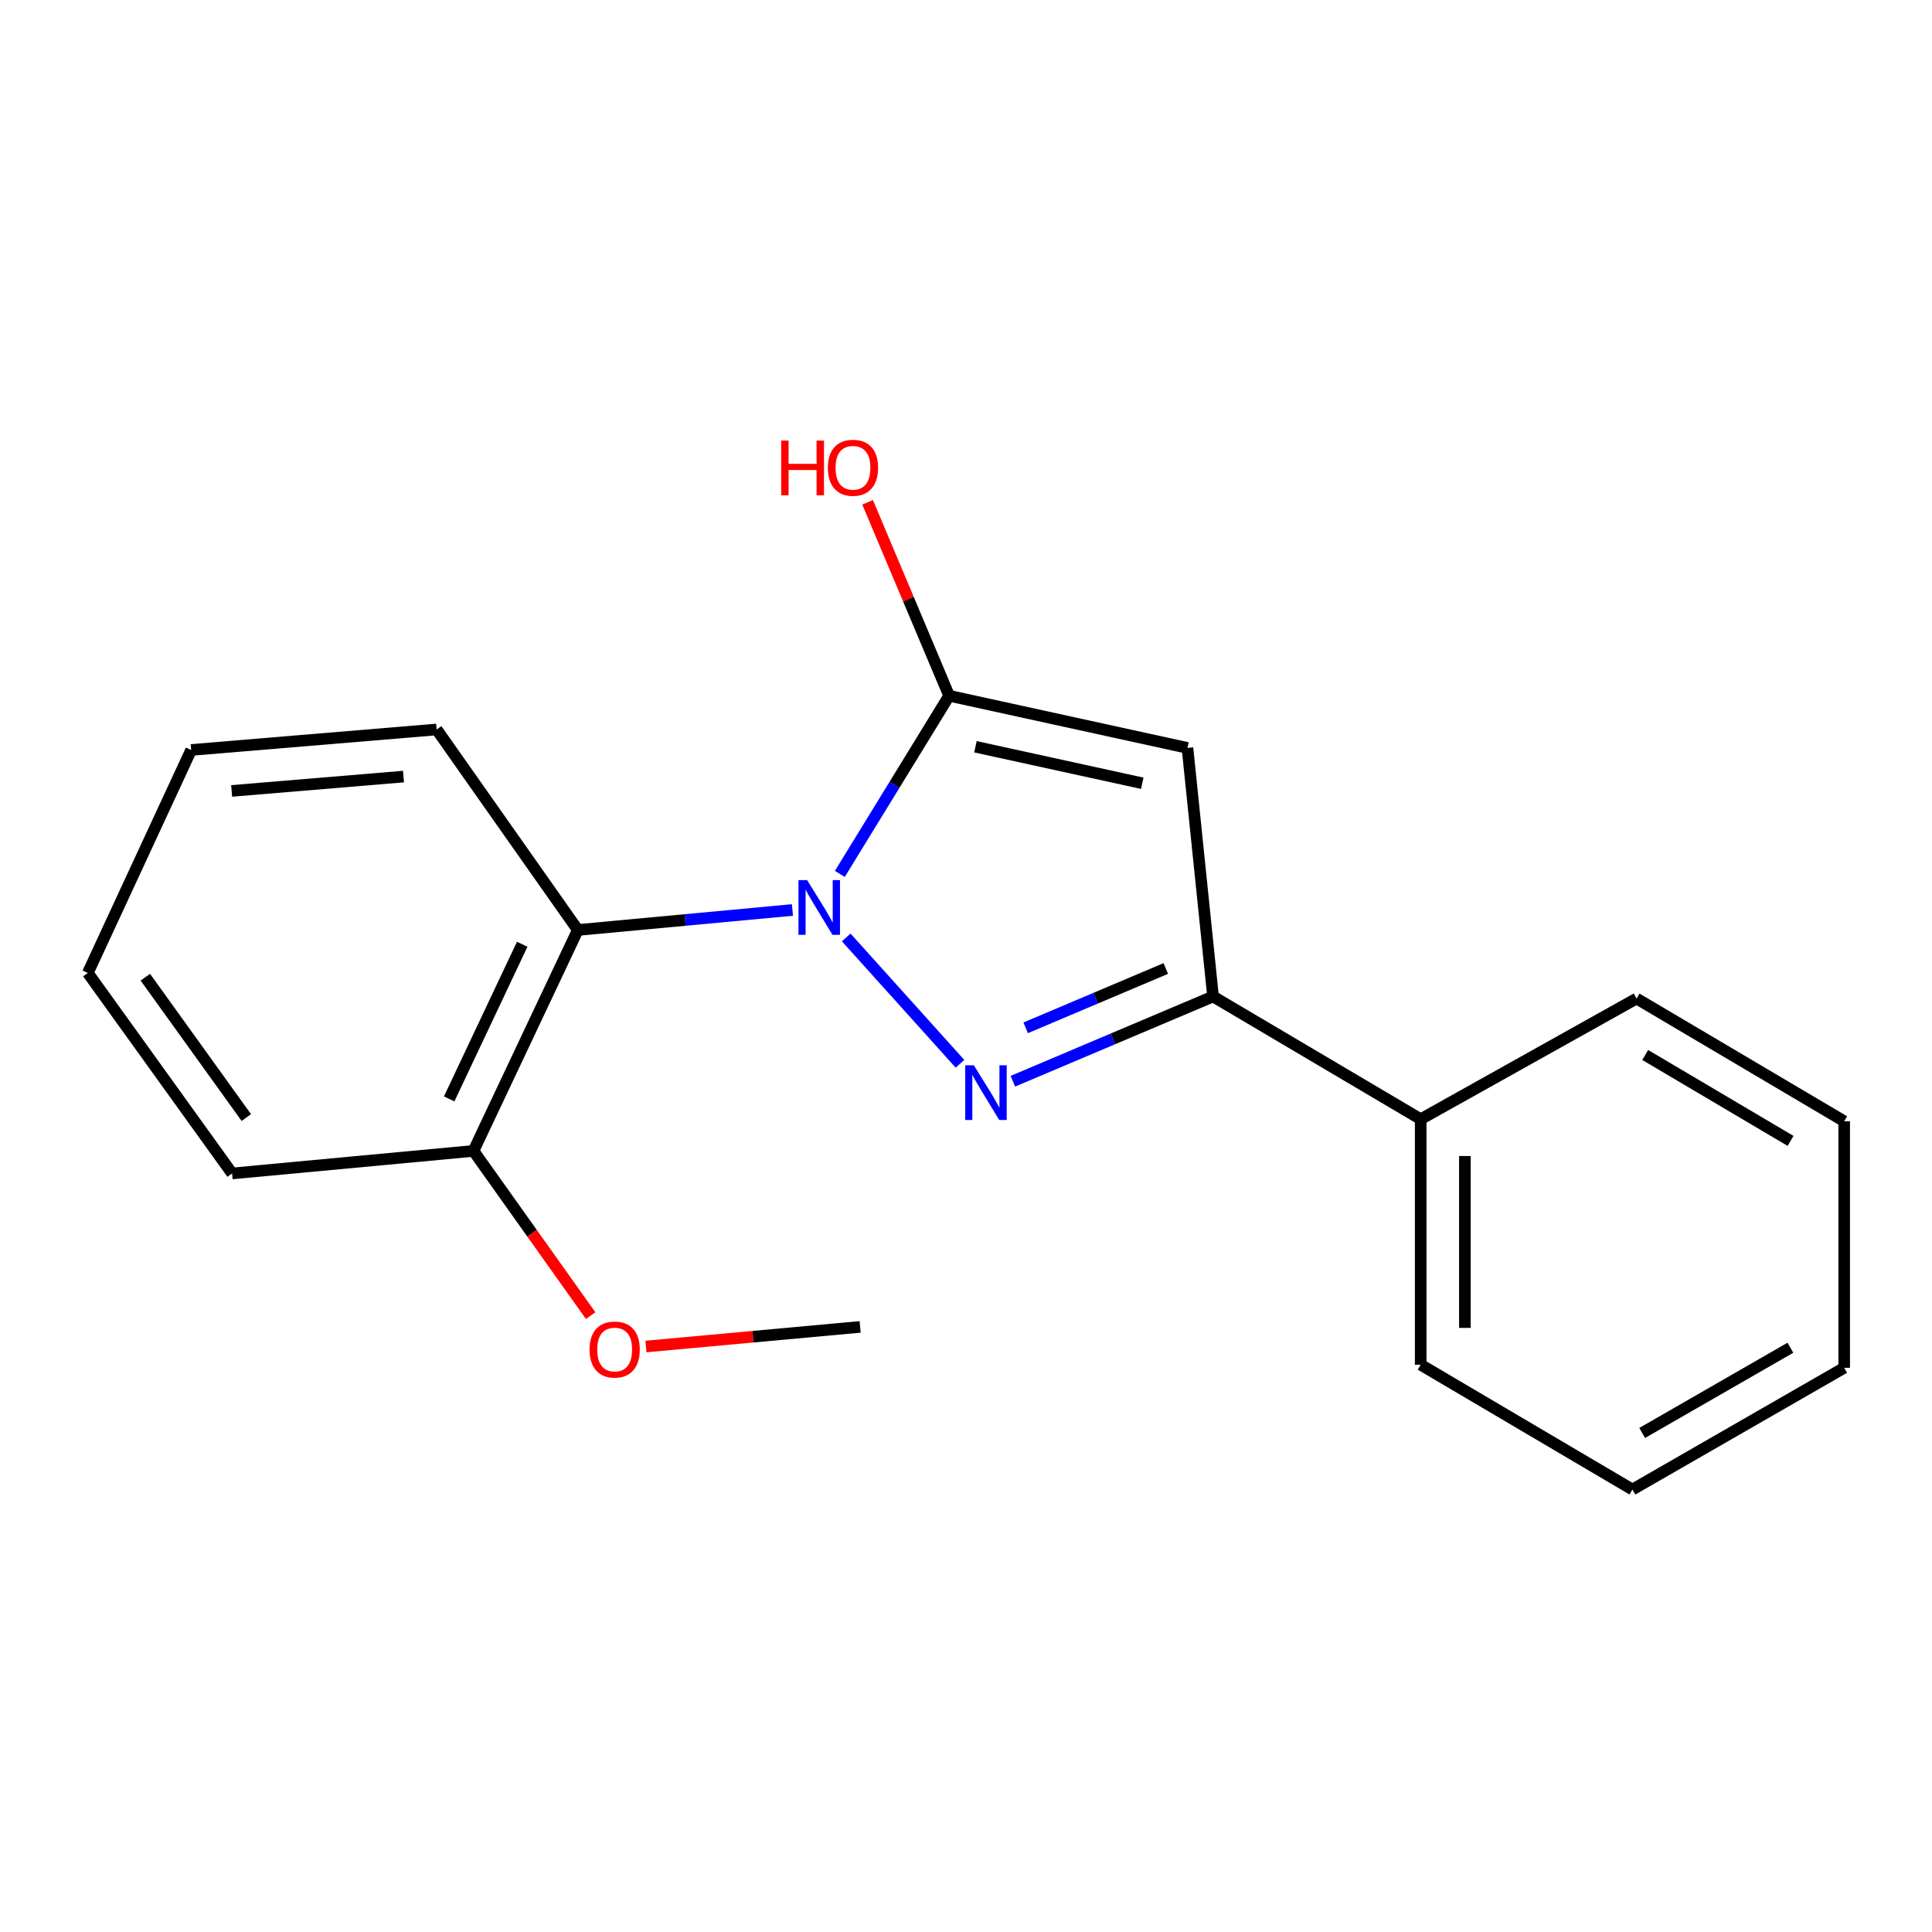 <?xml version='1.0' encoding='iso-8859-1'?>
<svg version='1.1' baseProfile='full'
              xmlns='http://www.w3.org/2000/svg'
                      xmlns:rdkit='http://www.rdkit.org/xml'
                      xmlns:xlink='http://www.w3.org/1999/xlink'
                  xml:space='preserve'
width='1000px' height='1000px' viewBox='0 0 1000 1000'>
<!-- END OF HEADER -->
<rect style='opacity:1.0;fill:#FFFFFF;stroke:none' width='1000' height='1000' x='0' y='0'> </rect>
<path class='bond-0' d='M 438.001,485.218 L 496.889,550.617' style='fill:none;fill-rule:evenodd;stroke:#0000FF;stroke-width:6px;stroke-linecap:butt;stroke-linejoin:miter;stroke-opacity:1' />
<path class='bond-1' d='M 434.696,452.335 L 462.983,406.229' style='fill:none;fill-rule:evenodd;stroke:#0000FF;stroke-width:6px;stroke-linecap:butt;stroke-linejoin:miter;stroke-opacity:1' />
<path class='bond-1' d='M 462.983,406.229 L 491.27,360.123' style='fill:none;fill-rule:evenodd;stroke:#000000;stroke-width:6px;stroke-linecap:butt;stroke-linejoin:miter;stroke-opacity:1' />
<path class='bond-4' d='M 410.159,471.003 L 354.617,476.183' style='fill:none;fill-rule:evenodd;stroke:#0000FF;stroke-width:6px;stroke-linecap:butt;stroke-linejoin:miter;stroke-opacity:1' />
<path class='bond-4' d='M 354.617,476.183 L 299.075,481.362' style='fill:none;fill-rule:evenodd;stroke:#000000;stroke-width:6px;stroke-linecap:butt;stroke-linejoin:miter;stroke-opacity:1' />
<path class='bond-3' d='M 524.262,559.647 L 576.067,537.71' style='fill:none;fill-rule:evenodd;stroke:#0000FF;stroke-width:6px;stroke-linecap:butt;stroke-linejoin:miter;stroke-opacity:1' />
<path class='bond-3' d='M 576.067,537.71 L 627.871,515.773' style='fill:none;fill-rule:evenodd;stroke:#000000;stroke-width:6px;stroke-linecap:butt;stroke-linejoin:miter;stroke-opacity:1' />
<path class='bond-3' d='M 530.884,532.004 L 567.148,516.648' style='fill:none;fill-rule:evenodd;stroke:#0000FF;stroke-width:6px;stroke-linecap:butt;stroke-linejoin:miter;stroke-opacity:1' />
<path class='bond-3' d='M 567.148,516.648 L 603.411,501.292' style='fill:none;fill-rule:evenodd;stroke:#000000;stroke-width:6px;stroke-linecap:butt;stroke-linejoin:miter;stroke-opacity:1' />
<path class='bond-2' d='M 491.27,360.123 L 614.631,387.126' style='fill:none;fill-rule:evenodd;stroke:#000000;stroke-width:6px;stroke-linecap:butt;stroke-linejoin:miter;stroke-opacity:1' />
<path class='bond-2' d='M 504.883,386.518 L 591.236,405.419' style='fill:none;fill-rule:evenodd;stroke:#000000;stroke-width:6px;stroke-linecap:butt;stroke-linejoin:miter;stroke-opacity:1' />
<path class='bond-7' d='M 491.27,360.123 L 470.169,310.062' style='fill:none;fill-rule:evenodd;stroke:#000000;stroke-width:6px;stroke-linecap:butt;stroke-linejoin:miter;stroke-opacity:1' />
<path class='bond-7' d='M 470.169,310.062 L 449.068,260' style='fill:none;fill-rule:evenodd;stroke:#FF0000;stroke-width:6px;stroke-linecap:butt;stroke-linejoin:miter;stroke-opacity:1' />
<path class='bond-19' d='M 614.631,387.126 L 627.871,515.773' style='fill:none;fill-rule:evenodd;stroke:#000000;stroke-width:6px;stroke-linecap:butt;stroke-linejoin:miter;stroke-opacity:1' />
<path class='bond-6' d='M 627.871,515.773 L 735.348,579.295' style='fill:none;fill-rule:evenodd;stroke:#000000;stroke-width:6px;stroke-linecap:butt;stroke-linejoin:miter;stroke-opacity:1' />
<path class='bond-5' d='M 299.075,481.362 L 245.07,595.713' style='fill:none;fill-rule:evenodd;stroke:#000000;stroke-width:6px;stroke-linecap:butt;stroke-linejoin:miter;stroke-opacity:1' />
<path class='bond-5' d='M 270.292,488.747 L 232.489,568.793' style='fill:none;fill-rule:evenodd;stroke:#000000;stroke-width:6px;stroke-linecap:butt;stroke-linejoin:miter;stroke-opacity:1' />
<path class='bond-8' d='M 299.075,481.362 L 226.01,377.57' style='fill:none;fill-rule:evenodd;stroke:#000000;stroke-width:6px;stroke-linecap:butt;stroke-linejoin:miter;stroke-opacity:1' />
<path class='bond-9' d='M 245.07,595.713 L 275.395,638.339' style='fill:none;fill-rule:evenodd;stroke:#000000;stroke-width:6px;stroke-linecap:butt;stroke-linejoin:miter;stroke-opacity:1' />
<path class='bond-9' d='M 275.395,638.339 L 305.719,680.965' style='fill:none;fill-rule:evenodd;stroke:#FF0000;stroke-width:6px;stroke-linecap:butt;stroke-linejoin:miter;stroke-opacity:1' />
<path class='bond-10' d='M 245.07,595.713 L 120.134,607.378' style='fill:none;fill-rule:evenodd;stroke:#000000;stroke-width:6px;stroke-linecap:butt;stroke-linejoin:miter;stroke-opacity:1' />
<path class='bond-11' d='M 735.348,579.295 L 735.348,706.379' style='fill:none;fill-rule:evenodd;stroke:#000000;stroke-width:6px;stroke-linecap:butt;stroke-linejoin:miter;stroke-opacity:1' />
<path class='bond-11' d='M 758.221,598.358 L 758.221,687.316' style='fill:none;fill-rule:evenodd;stroke:#000000;stroke-width:6px;stroke-linecap:butt;stroke-linejoin:miter;stroke-opacity:1' />
<path class='bond-12' d='M 735.348,579.295 L 847.082,516.84' style='fill:none;fill-rule:evenodd;stroke:#000000;stroke-width:6px;stroke-linecap:butt;stroke-linejoin:miter;stroke-opacity:1' />
<path class='bond-14' d='M 226.01,377.57 L 98.939,388.181' style='fill:none;fill-rule:evenodd;stroke:#000000;stroke-width:6px;stroke-linecap:butt;stroke-linejoin:miter;stroke-opacity:1' />
<path class='bond-14' d='M 208.852,401.955 L 119.903,409.383' style='fill:none;fill-rule:evenodd;stroke:#000000;stroke-width:6px;stroke-linecap:butt;stroke-linejoin:miter;stroke-opacity:1' />
<path class='bond-13' d='M 334.339,696.954 L 389.773,691.876' style='fill:none;fill-rule:evenodd;stroke:#FF0000;stroke-width:6px;stroke-linecap:butt;stroke-linejoin:miter;stroke-opacity:1' />
<path class='bond-13' d='M 389.773,691.876 L 445.207,686.797' style='fill:none;fill-rule:evenodd;stroke:#000000;stroke-width:6px;stroke-linecap:butt;stroke-linejoin:miter;stroke-opacity:1' />
<path class='bond-20' d='M 120.134,607.378 L 45.455,503.586' style='fill:none;fill-rule:evenodd;stroke:#000000;stroke-width:6px;stroke-linecap:butt;stroke-linejoin:miter;stroke-opacity:1' />
<path class='bond-20' d='M 127.499,578.451 L 75.223,505.796' style='fill:none;fill-rule:evenodd;stroke:#000000;stroke-width:6px;stroke-linecap:butt;stroke-linejoin:miter;stroke-opacity:1' />
<path class='bond-17' d='M 735.348,706.379 L 844.947,770.982' style='fill:none;fill-rule:evenodd;stroke:#000000;stroke-width:6px;stroke-linecap:butt;stroke-linejoin:miter;stroke-opacity:1' />
<path class='bond-16' d='M 847.082,516.84 L 954.545,580.363' style='fill:none;fill-rule:evenodd;stroke:#000000;stroke-width:6px;stroke-linecap:butt;stroke-linejoin:miter;stroke-opacity:1' />
<path class='bond-16' d='M 851.562,546.058 L 926.787,590.524' style='fill:none;fill-rule:evenodd;stroke:#000000;stroke-width:6px;stroke-linecap:butt;stroke-linejoin:miter;stroke-opacity:1' />
<path class='bond-15' d='M 98.939,388.181 L 45.455,503.586' style='fill:none;fill-rule:evenodd;stroke:#000000;stroke-width:6px;stroke-linecap:butt;stroke-linejoin:miter;stroke-opacity:1' />
<path class='bond-18' d='M 954.545,580.363 L 954.545,707.967' style='fill:none;fill-rule:evenodd;stroke:#000000;stroke-width:6px;stroke-linecap:butt;stroke-linejoin:miter;stroke-opacity:1' />
<path class='bond-21' d='M 844.947,770.982 L 954.545,707.967' style='fill:none;fill-rule:evenodd;stroke:#000000;stroke-width:6px;stroke-linecap:butt;stroke-linejoin:miter;stroke-opacity:1' />
<path class='bond-21' d='M 849.986,741.701 L 926.705,697.591' style='fill:none;fill-rule:evenodd;stroke:#000000;stroke-width:6px;stroke-linecap:butt;stroke-linejoin:miter;stroke-opacity:1' />
<path  class='atom-0' d='M 417.777 455.549
L 427.057 470.549
Q 427.977 472.029, 429.457 474.709
Q 430.937 477.389, 431.017 477.549
L 431.017 455.549
L 434.777 455.549
L 434.777 483.869
L 430.897 483.869
L 420.937 467.469
Q 419.777 465.549, 418.537 463.349
Q 417.337 461.149, 416.977 460.469
L 416.977 483.869
L 413.297 483.869
L 413.297 455.549
L 417.777 455.549
' fill='#0000FF'/>
<path  class='atom-1' d='M 504.071 551.386
L 513.351 566.386
Q 514.271 567.866, 515.751 570.546
Q 517.231 573.226, 517.311 573.386
L 517.311 551.386
L 521.071 551.386
L 521.071 579.706
L 517.191 579.706
L 507.231 563.306
Q 506.071 561.386, 504.831 559.186
Q 503.631 556.986, 503.271 556.306
L 503.271 579.706
L 499.591 579.706
L 499.591 551.386
L 504.071 551.386
' fill='#0000FF'/>
<path  class='atom-8' d='M 404.337 228.036
L 408.177 228.036
L 408.177 240.076
L 422.657 240.076
L 422.657 228.036
L 426.497 228.036
L 426.497 256.356
L 422.657 256.356
L 422.657 243.276
L 408.177 243.276
L 408.177 256.356
L 404.337 256.356
L 404.337 228.036
' fill='#FF0000'/>
<path  class='atom-8' d='M 428.497 242.116
Q 428.497 235.316, 431.857 231.516
Q 435.217 227.716, 441.497 227.716
Q 447.777 227.716, 451.137 231.516
Q 454.497 235.316, 454.497 242.116
Q 454.497 248.996, 451.097 252.916
Q 447.697 256.796, 441.497 256.796
Q 435.257 256.796, 431.857 252.916
Q 428.497 249.036, 428.497 242.116
M 441.497 253.596
Q 445.817 253.596, 448.137 250.716
Q 450.497 247.796, 450.497 242.116
Q 450.497 236.556, 448.137 233.756
Q 445.817 230.916, 441.497 230.916
Q 437.177 230.916, 434.817 233.716
Q 432.497 236.516, 432.497 242.116
Q 432.497 247.836, 434.817 250.716
Q 437.177 253.596, 441.497 253.596
' fill='#FF0000'/>
<path  class='atom-10' d='M 305.149 698.517
Q 305.149 691.717, 308.509 687.917
Q 311.869 684.117, 318.149 684.117
Q 324.429 684.117, 327.789 687.917
Q 331.149 691.717, 331.149 698.517
Q 331.149 705.397, 327.749 709.317
Q 324.349 713.197, 318.149 713.197
Q 311.909 713.197, 308.509 709.317
Q 305.149 705.437, 305.149 698.517
M 318.149 709.997
Q 322.469 709.997, 324.789 707.117
Q 327.149 704.197, 327.149 698.517
Q 327.149 692.957, 324.789 690.157
Q 322.469 687.317, 318.149 687.317
Q 313.829 687.317, 311.469 690.117
Q 309.149 692.917, 309.149 698.517
Q 309.149 704.237, 311.469 707.117
Q 313.829 709.997, 318.149 709.997
' fill='#FF0000'/>
</svg>
